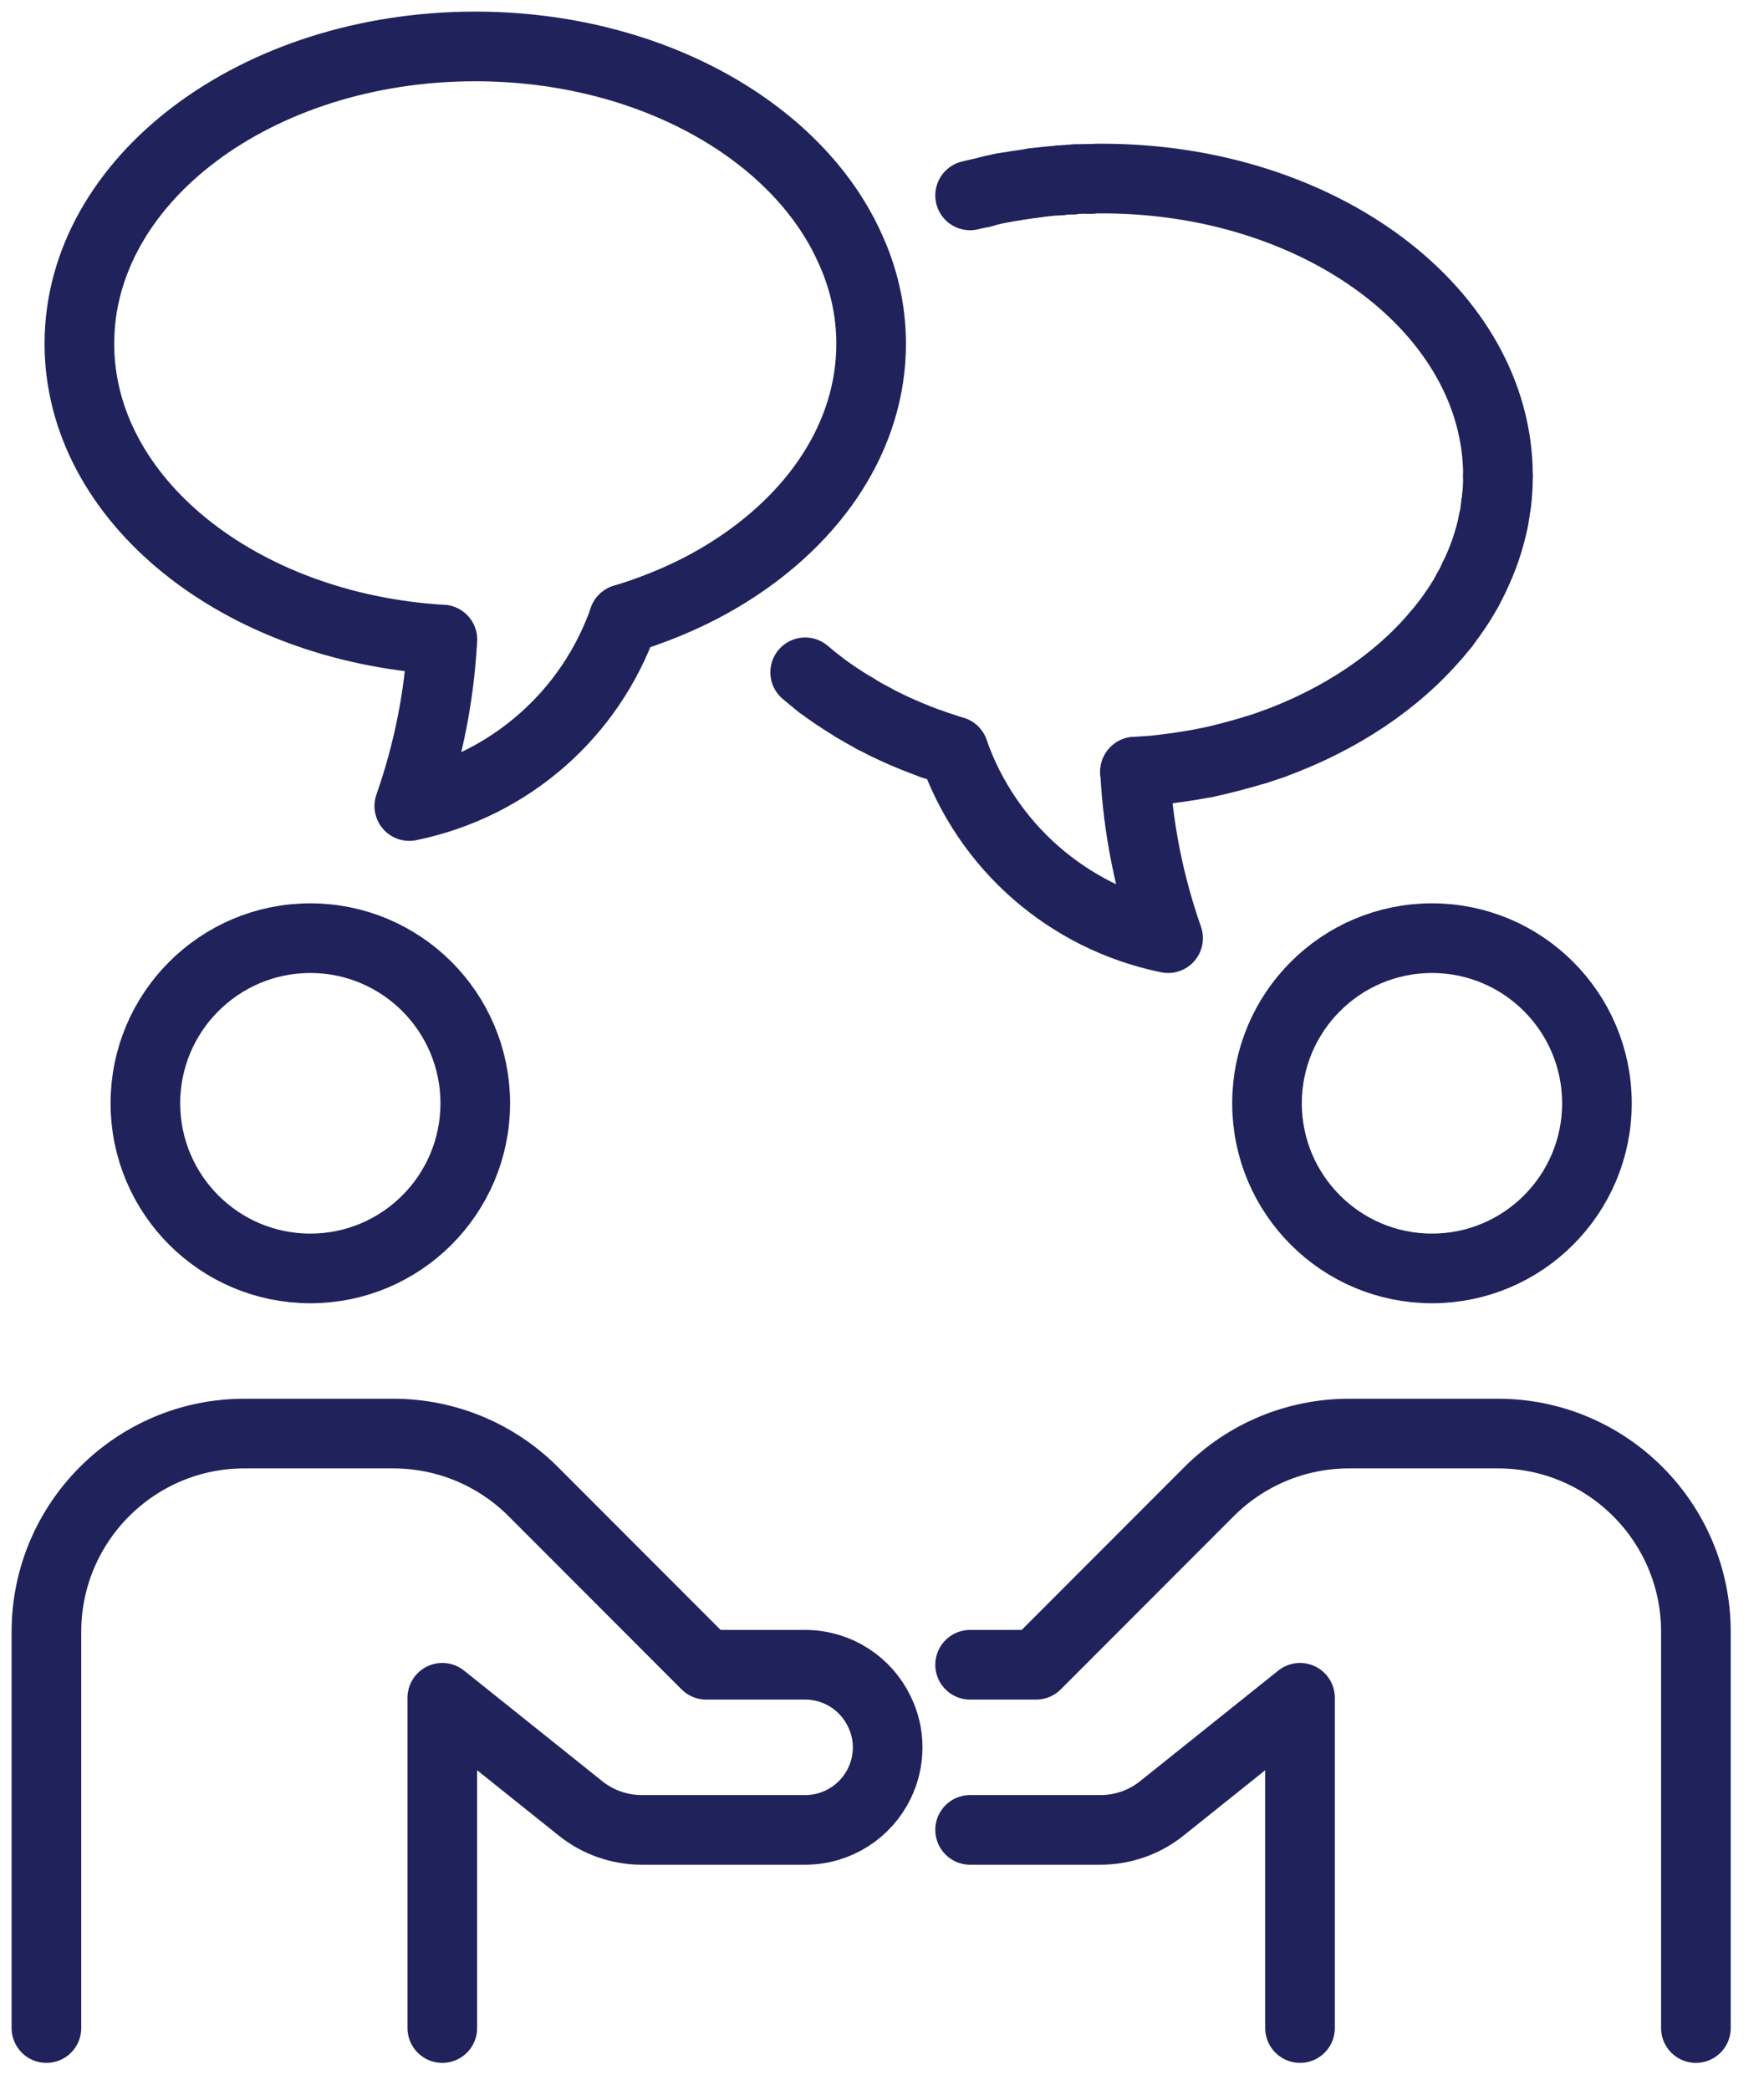 <svg width="38" height="45" viewBox="0 0 38 45" fill="none" xmlns="http://www.w3.org/2000/svg">
<path d="M10.238 23.759C10.238 21.796 8.647 20.203 6.685 20.203C4.724 20.203 3.132 21.796 3.132 23.759C3.132 25.722 4.724 27.315 6.685 27.315C8.647 27.315 10.238 25.722 10.238 23.759Z" stroke="#20225C" stroke-width="1.5" stroke-linecap="round" stroke-linejoin="round"/>
<path d="M20.898 39.406H23.706C24.189 39.406 24.658 39.242 25.035 38.937L28.005 36.561V43.673" stroke="#20225C" stroke-width="1.5" stroke-linecap="round" stroke-linejoin="round"/>
<path d="M36.533 43.673V35.139C36.533 32.785 34.621 30.871 32.269 30.871H29.064C27.927 30.871 26.847 31.319 26.044 32.123L22.32 35.85H20.898" stroke="#20225C" stroke-width="1.5" stroke-linecap="round" stroke-linejoin="round"/>
<path d="M9.528 43.673V36.561L12.498 38.937C12.875 39.242 13.344 39.406 13.827 39.406H17.345C18.049 39.406 18.66 38.993 18.944 38.403C19.058 38.169 19.122 37.905 19.122 37.628C19.122 37.351 19.058 37.094 18.944 36.86C18.66 36.262 18.049 35.85 17.345 35.85H15.213L11.489 32.123C10.686 31.319 9.606 30.871 8.469 30.871H5.264C2.912 30.871 1 32.785 1 35.139V43.673" stroke="#20225C" stroke-width="1.5" stroke-linecap="round" stroke-linejoin="round"/>
<path d="M27.294 23.759C27.294 21.796 28.886 20.203 30.848 20.203C32.809 20.203 34.401 21.796 34.401 23.759C34.401 25.722 32.809 27.315 30.848 27.315C28.886 27.315 27.294 25.722 27.294 23.759Z" stroke="#20225C" stroke-width="1.5" stroke-linecap="round" stroke-linejoin="round"/>
<path d="M9.528 13.774C5.15 13.51 1.71 10.758 1.71 7.401C1.71 3.866 5.527 1 10.238 1C13.976 1 17.153 2.807 18.297 5.317C18.603 5.971 18.766 6.676 18.766 7.401C18.766 9.385 17.565 11.156 15.682 12.33C15.014 12.749 14.254 13.084 13.436 13.333" stroke="#20225C" stroke-width="1.5" stroke-linecap="round" stroke-linejoin="round"/>
<path d="M13.437 13.333C12.726 15.36 10.999 16.91 8.817 17.358C9.222 16.199 9.464 15.004 9.528 13.781V13.774" stroke="#20225C" stroke-width="1.5" stroke-linecap="round" stroke-linejoin="round"/>
<path d="M25.973 16.426C25.866 16.448 25.766 16.462 25.653 16.483C25.397 16.526 25.127 16.561 24.857 16.59C24.722 16.597 24.587 16.611 24.452 16.618" stroke="#20225C" stroke-width="1.5" stroke-linecap="round" stroke-linejoin="round"/>
<path d="M27.429 16.021C27.308 16.064 27.188 16.106 27.067 16.142" stroke="#20225C" stroke-width="1.5" stroke-linecap="round" stroke-linejoin="round"/>
<path d="M31.118 13.461C31.061 13.532 31.004 13.603 30.947 13.667" stroke="#20225C" stroke-width="1.5" stroke-linecap="round" stroke-linejoin="round"/>
<path d="M31.75 12.444C31.708 12.536 31.665 12.621 31.615 12.707" stroke="#20225C" stroke-width="1.5" stroke-linecap="round" stroke-linejoin="round"/>
<path d="M32.226 10.865C32.219 10.921 32.212 10.978 32.205 11.028C32.198 11.092 32.184 11.156 32.169 11.22" stroke="#20225C" stroke-width="1.5" stroke-linecap="round" stroke-linejoin="round"/>
<path d="M32.269 10.246C32.269 10.416 32.262 10.587 32.241 10.758" stroke="#20225C" stroke-width="1.5" stroke-linecap="round" stroke-linejoin="round"/>
<path d="M23.151 3.859C23.265 3.852 23.379 3.852 23.492 3.852" stroke="#20225C" stroke-width="1.5" stroke-linecap="round" stroke-linejoin="round"/>
<path d="M22.867 3.88C22.945 3.873 23.023 3.866 23.102 3.866" stroke="#20225C" stroke-width="1.5" stroke-linecap="round" stroke-linejoin="round"/>
<path d="M22.298 3.937C22.469 3.916 22.632 3.895 22.803 3.888" stroke="#20225C" stroke-width="1.5" stroke-linecap="round" stroke-linejoin="round"/>
<path d="M21.609 4.044C21.816 4.009 22.036 3.973 22.249 3.945" stroke="#20225C" stroke-width="1.5" stroke-linecap="round" stroke-linejoin="round"/>
<path d="M20.898 4.208C20.984 4.186 21.069 4.165 21.154 4.151" stroke="#20225C" stroke-width="1.5" stroke-linecap="round" stroke-linejoin="round"/>
<path d="M17.658 14.734C17.551 14.648 17.445 14.563 17.345 14.478" stroke="#20225C" stroke-width="1.5" stroke-linecap="round" stroke-linejoin="round"/>
<path d="M18.809 15.466C18.674 15.395 18.539 15.317 18.411 15.239" stroke="#20225C" stroke-width="1.5" stroke-linecap="round" stroke-linejoin="round"/>
<path d="M20.543 16.178C20.387 16.128 20.238 16.078 20.088 16.028" stroke="#20225C" stroke-width="1.5" stroke-linecap="round" stroke-linejoin="round"/>
<path d="M24.452 16.626C24.516 17.849 24.758 19.044 25.163 20.203C22.981 19.755 21.254 18.204 20.544 16.177" stroke="#20225C" stroke-width="1.5" stroke-linecap="round" stroke-linejoin="round"/>
<path d="M32.227 10.865C32.234 10.829 32.241 10.794 32.241 10.758" stroke="#20225C" stroke-width="1.5" stroke-linecap="round" stroke-linejoin="round"/>
<path d="M31.75 12.444C31.942 12.053 32.084 11.647 32.17 11.22" stroke="#20225C" stroke-width="1.5" stroke-linecap="round" stroke-linejoin="round"/>
<path d="M31.118 13.461C31.303 13.219 31.474 12.97 31.616 12.707" stroke="#20225C" stroke-width="1.5" stroke-linecap="round" stroke-linejoin="round"/>
<path d="M27.429 16.021C28.872 15.495 30.094 14.677 30.947 13.667" stroke="#20225C" stroke-width="1.5" stroke-linecap="round" stroke-linejoin="round"/>
<path d="M25.973 16.427C26.349 16.348 26.712 16.249 27.067 16.142" stroke="#20225C" stroke-width="1.5" stroke-linecap="round" stroke-linejoin="round"/>
<path d="M24.452 16.626V16.618" stroke="#20225C" stroke-width="1.5" stroke-linecap="round" stroke-linejoin="round"/>
<path d="M18.809 15.466C19.207 15.68 19.633 15.865 20.088 16.028" stroke="#20225C" stroke-width="1.5" stroke-linecap="round" stroke-linejoin="round"/>
<path d="M17.658 14.734C17.892 14.912 18.148 15.082 18.411 15.239" stroke="#20225C" stroke-width="1.5" stroke-linecap="round" stroke-linejoin="round"/>
<path d="M21.609 4.044C21.453 4.073 21.303 4.108 21.154 4.151" stroke="#20225C" stroke-width="1.5" stroke-linecap="round" stroke-linejoin="round"/>
<path d="M22.298 3.937C22.284 3.937 22.27 3.937 22.248 3.944" stroke="#20225C" stroke-width="1.5" stroke-linecap="round" stroke-linejoin="round"/>
<path d="M22.867 3.88C22.846 3.88 22.825 3.88 22.803 3.888" stroke="#20225C" stroke-width="1.5" stroke-linecap="round" stroke-linejoin="round"/>
<path d="M23.151 3.859C23.137 3.859 23.116 3.859 23.102 3.866" stroke="#20225C" stroke-width="1.5" stroke-linecap="round" stroke-linejoin="round"/>
<path d="M32.269 10.246C32.269 6.711 28.453 3.845 23.741 3.845C23.656 3.845 23.571 3.845 23.493 3.852" stroke="#20225C" stroke-width="1.5" stroke-linecap="round" stroke-linejoin="round"/>
</svg>
